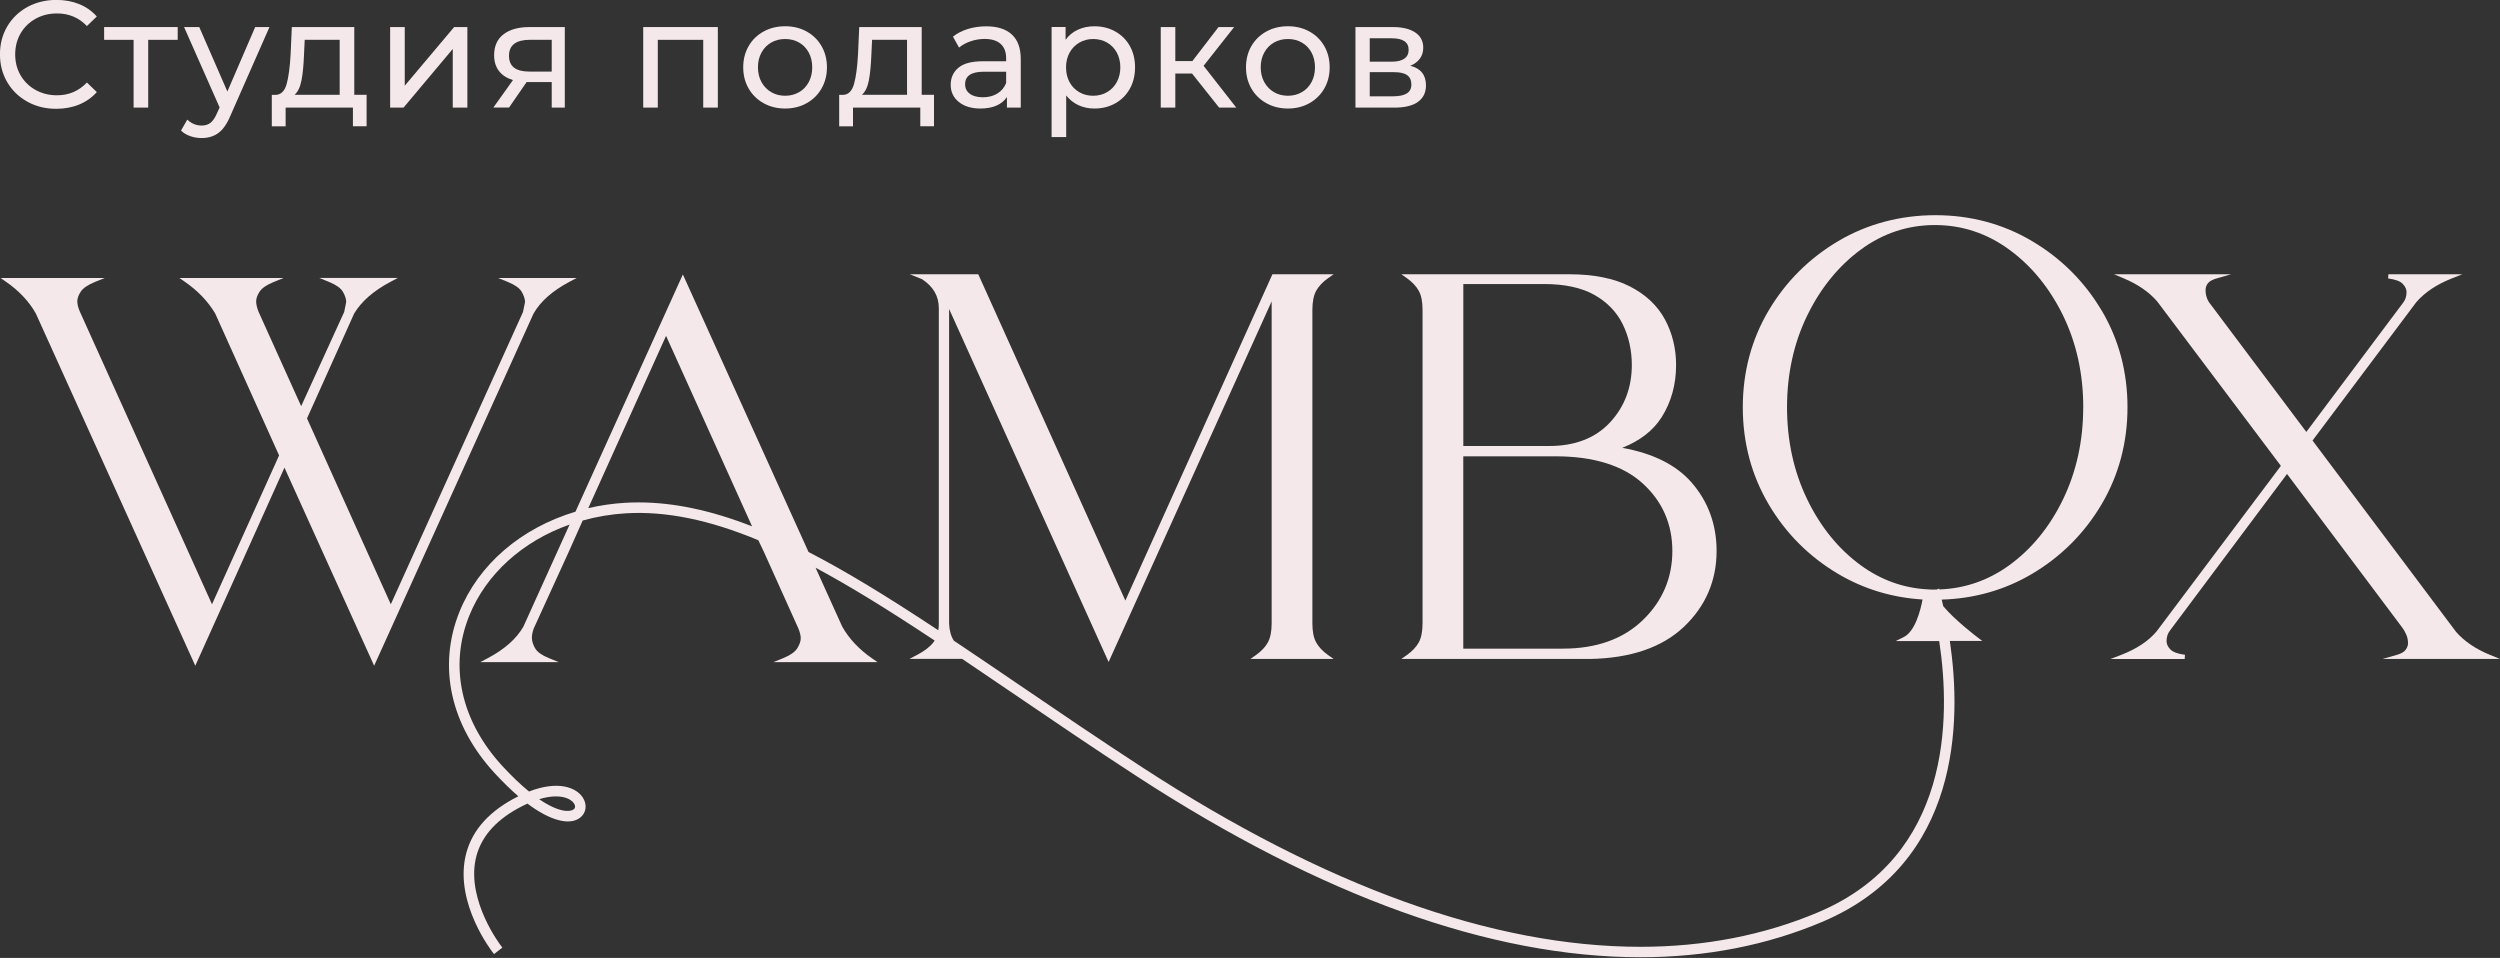 <?xml version="1.0" encoding="UTF-8"?> <svg xmlns="http://www.w3.org/2000/svg" width="642" height="246" viewBox="0 0 642 246" fill="none"><rect x="0" y="0" width="642" height="246" fill="#333333" stroke="none"/><g clip-path="url(#clip0_24_2)"><path d="M146.15 72.41L148.08 71.39H127.92L130.47 72.43C132.25 73.16 133.44 74 133.98 74.94C134.53 75.89 134.82 76.81 134.83 77.55C134.46 79.31 134.35 79.89 134.31 80.11L100.36 155.18L78.84 107.45L90.94 80.53C92.79 77.42 95.91 74.69 100.23 72.4L102.16 71.38H82L84.55 72.42C86.33 73.15 87.52 73.99 88.06 74.93C88.62 75.88 88.9 76.8 88.91 77.54C88.54 79.29 88.43 79.88 88.39 80.1L77.34 104.31L66.39 80.05C65.98 79 65.78 78.1 65.78 77.39C65.78 76.64 66.08 75.79 66.67 74.89C67.26 73.99 68.46 73.16 70.26 72.43L72.81 71.39H46.07L47.5 72.38C50.8 74.66 53.42 77.41 55.25 80.48L71.67 116.95L54.44 155.18L20.46 79.92C20.06 78.95 19.85 78.1 19.85 77.39C19.85 76.64 20.15 75.79 20.74 74.89C21.33 73.99 22.54 73.16 24.33 72.43L26.88 71.39H0.14L1.57 72.38C4.87 74.66 7.44 77.4 9.19 80.48L50.15 170.96L73.05 120.09L96.08 170.96L137.01 80.53C138.77 77.43 141.85 74.7 146.16 72.41H146.15Z" fill="#F4E8EA"></path><path d="M361.25 71.41C362.65 72.4 363.69 73.5 364.34 74.68C364.99 75.85 365.31 77.5 365.31 79.56V160.09C365.31 162.15 364.98 163.8 364.34 164.97C363.69 166.15 362.65 167.25 361.25 168.24L359.86 169.22H408.28C418.69 169.04 426.8 166.28 432.39 161C437.98 155.71 440.82 149.15 440.82 141.48C440.82 134.7 438.65 128.78 434.38 123.89C430.45 119.39 424.47 116.41 416.59 115C421.12 113.21 424.52 110.59 426.69 107.17C429.16 103.28 430.42 98.76 430.42 93.74C430.42 89.5 429.46 85.57 427.56 82.04C425.65 78.49 422.62 75.63 418.55 73.55C414.5 71.48 409.25 70.43 402.95 70.43H359.87L361.26 71.41H361.25ZM429.46 141.48C429.46 148.41 426.91 154.38 421.88 159.24C416.85 164.1 409.95 166.57 401.38 166.57H375.77V117.18H399.43C409.22 117.18 416.76 119.52 421.83 124.13C426.89 128.73 429.46 134.57 429.46 141.49V141.48ZM413.41 108.52C409.68 112.51 404.45 114.53 397.87 114.53H375.78V72.94H396.57C401.82 72.94 406.15 73.88 409.44 75.73C412.71 77.58 415.15 80.1 416.7 83.24C418.26 86.41 419.05 89.94 419.05 93.73C419.05 99.55 417.15 104.52 413.41 108.52Z" fill="#F4E8EA"></path><path d="M539.69 79.72C535.29 72.3 529.27 66.31 521.81 61.9C514.35 57.49 506 55.26 497.01 55.26C488.02 55.26 479.54 57.5 472.08 61.9C464.62 66.31 458.6 72.3 454.2 79.72C449.79 87.15 447.55 95.51 447.55 104.59C447.55 113.67 449.79 122.05 454.2 129.52C458.6 136.98 464.62 143 472.08 147.4C478.63 151.27 485.9 153.47 493.71 153.95C493.18 156.76 491.81 162.14 488.88 163.6L486.82 164.63H497.99C501.03 184.65 500.89 219.83 467.03 234.22C453.09 240.14 437.7 243.14 421.27 243.14C383.39 243.14 340.39 227.66 293.47 197.14C282.08 189.73 271.6 182.6 261.46 175.69C255.79 171.83 250.29 168.09 244.93 164.51C244.2 163.37 243.8 161.88 243.73 160.1V79.35L284.69 170L326.56 77.39V160.09C326.56 162.15 326.23 163.8 325.59 164.97C324.94 166.15 323.9 167.25 322.5 168.24L321.11 169.22H342.48L341.08 168.24C339.68 167.25 338.64 166.15 337.99 164.97C337.34 163.8 337.02 162.16 337.02 160.09V79.56C337.02 77.49 337.35 75.85 337.99 74.68C338.64 73.5 339.68 72.4 341.08 71.41L342.48 70.43H326.76L288.99 154.22L251.22 70.43H233.64L236.78 71.69C239.68 73.6 241.09 76.04 241.09 79.17V160.09C241.09 160.71 241.05 161.29 240.95 161.85C227.15 152.72 216.85 146.5 207.63 141.75L175.36 70.48L147.78 131.4C133.73 135.63 122.88 144.99 117.99 157.11C112.35 171.11 115.66 186.24 127.09 198.61C129.16 200.85 131.18 202.82 133.11 204.48C132.67 204.7 132.23 204.93 131.77 205.18C124.9 208.93 120.76 213.97 119.48 220.17C117 232.17 126.15 244.08 126.54 244.58L126.87 245.01L129.01 243.34L128.68 242.91C128.59 242.8 119.9 231.48 122.13 220.71C123.25 215.34 126.93 210.91 133.07 207.56C133.87 207.12 134.67 206.72 135.45 206.37C141.24 210.73 146.29 212.08 148.99 209.97C150.57 208.73 150.84 206.6 149.65 204.78C147.98 202.25 143.37 200.35 135.85 203.26C133.72 201.52 131.43 199.34 129.07 196.78C118.38 185.2 115.26 171.12 120.5 158.13C124.8 147.47 134.15 138.99 146.27 134.71L134.41 160.91C132.65 164.01 129.57 166.74 125.26 169.02L123.33 170.04H143.5L140.94 169C139.15 168.27 137.97 167.43 137.43 166.5C136.88 165.55 136.59 164.63 136.59 163.78C136.59 163.07 136.75 162.25 137.06 161.4L146.04 141.74L149.63 133.67C153.26 132.66 156.98 132.04 160.67 131.82C170.96 131.2 182.11 133.47 194.74 138.73L196.18 141.75L205.02 161.38C205.42 162.35 205.63 163.2 205.63 163.91C205.63 164.67 205.33 165.53 204.74 166.48C204.15 167.42 202.95 168.27 201.16 169L198.6 170.04H225.35L223.92 169.05C220.62 166.77 218.05 164.03 216.3 160.95L209.44 145.79C217.96 150.36 227.49 156.19 240.02 164.49C239.93 164.64 239.84 164.77 239.75 164.89C238.85 166.08 237.42 167.19 235.51 168.18L233.55 169.2H247.08C251.27 172.02 255.54 174.93 259.93 177.91C270.1 184.83 280.61 191.99 291.98 199.38C339.36 230.19 382.86 245.82 421.27 245.82C438.06 245.82 453.81 242.75 468.08 236.68C503.42 221.66 503.79 185.35 500.72 164.6H509.07L507.78 163.63C507.72 163.59 502.05 159.3 499.03 155.67C498.88 155.04 498.74 154.47 498.62 153.98C507.02 153.73 514.82 151.51 521.81 147.38C529.27 142.97 535.29 136.95 539.69 129.5C544.1 122.03 546.34 113.64 546.34 104.57C546.34 95.5 544.1 87.13 539.69 79.7V79.72ZM534.97 104.59C534.97 113.14 533.24 121.07 529.82 128.16C526.41 135.24 521.76 140.95 516.01 145.13C510.6 149.06 504.55 151.15 498 151.37V151.13L497.34 151.39H497.15C496.69 151.43 496.21 151.41 495.7 151.39C495.5 151.39 495.28 151.37 495.06 151.35C488.82 151.03 483.02 148.95 477.81 145.14C472.1 140.96 467.47 135.26 464.06 128.17C460.64 121.08 458.91 113.15 458.91 104.6C458.91 96.05 460.64 88.14 464.06 81.09C467.48 74.05 472.1 68.34 477.82 64.12C483.51 59.92 489.92 57.79 496.88 57.79C503.84 57.79 510.28 59.92 516.01 64.13C521.77 68.35 526.41 74.06 529.83 81.1C533.25 88.15 534.98 96.06 534.98 104.61L534.97 104.59ZM171.05 86.26L193.13 135.16C182.57 131.04 172.99 129.02 164 129.02C162.83 129.02 161.67 129.05 160.51 129.12C157.32 129.31 154.15 129.77 151.07 130.49L171.04 86.26H171.05ZM138.46 205.23C143.86 203.59 146.64 205.15 147.38 206.28C147.79 206.9 147.77 207.49 147.32 207.84C146.42 208.54 143.56 208.72 138.46 205.23Z" fill="#F4E8EA"></path><path d="M615.55 168.16L611.83 169.22H642L639.45 168.18C635.73 166.66 632.78 164.65 630.7 162.24L593.86 113.13L620.52 77.58C622.7 75.06 625.78 73.01 629.67 71.48L632.34 70.43H613.34L613.27 71.51C615.13 71.75 616.4 72.22 617.04 72.91C617.68 73.59 618 74.28 618 75.01C618 76.11 617.7 77.02 617.07 77.81L592.26 110.92L567.69 78.17C566.83 77.15 566.39 75.91 566.39 74.49C566.39 73.83 566.59 73.26 566.99 72.74C567.39 72.23 568.15 71.81 569.25 71.49L572.97 70.43H542.86L545.35 71.47C548.98 72.99 551.89 75 553.97 77.41L585.73 119.63L553.85 162.09C551.76 164.61 548.68 166.65 544.7 168.18L541.97 169.23H561.03L561.1 168.15C559.24 167.91 557.97 167.44 557.33 166.75C556.69 166.08 556.37 165.37 556.37 164.65C556.37 163.55 556.67 162.64 557.3 161.85L587.31 121.71L616.94 161.22C617.26 161.61 617.58 162.19 617.91 162.92C618.23 163.63 618.38 164.39 618.38 165.17C618.38 165.75 618.18 166.31 617.77 166.87C617.37 167.42 616.61 167.85 615.52 168.17L615.55 168.16Z" fill="#F4E8EA"></path><path d="M7.05 26.13C9.25 27.34 11.71 27.94 14.44 27.94C16.57 27.94 18.53 27.58 20.31 26.85C22.09 26.12 23.61 25.05 24.86 23.65L22.32 21.19C20.24 23.38 17.67 24.47 14.63 24.47C12.6 24.47 10.77 24.01 9.13 23.1C7.49 22.19 6.21 20.93 5.28 19.33C4.35 17.73 3.9 15.94 3.9 13.96C3.9 11.98 4.36 10.19 5.28 8.59C6.2 6.99 7.49 5.74 9.13 4.82C10.77 3.91 12.6 3.45 14.63 3.45C17.7 3.45 20.26 4.53 22.32 6.69L24.86 4.23C23.61 2.83 22.1 1.77 20.33 1.05C18.56 0.33 16.61 -0.02 14.47 -0.02C11.74 -0.02 9.27 0.59 7.05 1.79C4.84 3 3.11 4.67 1.86 6.79C0.61 8.91 -0.01 11.3 -0.01 13.95C-0.01 16.6 0.62 18.99 1.86 21.11C3.11 23.23 4.83 24.9 7.03 26.11L7.05 26.13Z" fill="#F4E8EA"></path><path d="M34.31 27.63H38.06V10.23H45.63V6.95H26.74V10.23H34.31V27.63Z" fill="#F4E8EA"></path><path d="M54.08 31.52C53.47 32 52.71 32.24 51.8 32.24C50.39 32.24 49.16 31.73 48.09 30.72L46.49 33.53C47.12 34.15 47.9 34.63 48.85 34.96C49.8 35.29 50.78 35.45 51.8 35.45C53.46 35.45 54.89 35.02 56.07 34.16C57.25 33.3 58.29 31.82 59.17 29.71L69.2 6.95H65.53L58.39 23.5L51.17 6.95H47.27L56.4 27.6L55.74 29.04C55.25 30.21 54.69 31.03 54.08 31.52Z" fill="#F4E8EA"></path><path d="M73.34 27.63H90.63V32.43H94.14V24.35H90.98V6.95H74.94L74.63 13.94C74.45 17.22 74.11 19.76 73.62 21.55C73.12 23.34 72.21 24.28 70.89 24.36H69.8V32.44H73.35V27.64L73.34 27.63ZM77.42 20.66C77.75 18.96 77.96 16.8 78.06 14.2L78.25 10.22H87.23V24.35H75.64C76.5 23.59 77.09 22.37 77.41 20.66H77.42Z" fill="#F4E8EA"></path><path d="M116.27 12.57V27.63H120.02V6.95H116.62L103.94 22.01V6.95H100.19V27.63H103.63L116.27 12.57Z" fill="#F4E8EA"></path><path d="M130.71 27.63L135.24 21.07H141.68V27.63H145.04V6.95H135.98C133.14 6.95 130.92 7.57 129.31 8.8C127.7 10.03 126.89 11.84 126.89 14.2C126.89 15.81 127.31 17.16 128.14 18.24C128.97 19.32 130.17 20.09 131.73 20.56L126.69 27.62H130.71V27.63ZM130.71 14.32C130.71 11.59 132.51 10.22 136.1 10.22H141.68V18.38H135.94C134.2 18.38 132.89 18.05 132.02 17.38C131.15 16.72 130.71 15.69 130.71 14.32Z" fill="#F4E8EA"></path><path d="M168.92 10.23H180.59V27.63H184.34V6.95H165.18V27.63H168.92V10.23Z" fill="#F4E8EA"></path><path d="M196.09 26.5C197.73 27.41 199.58 27.87 201.63 27.87C203.68 27.87 205.53 27.41 207.15 26.5C208.78 25.59 210.05 24.33 210.97 22.73C211.89 21.13 212.36 19.31 212.36 17.29C212.36 15.27 211.9 13.44 210.97 11.84C210.05 10.24 208.77 8.99 207.15 8.09C205.53 7.19 203.68 6.74 201.63 6.74C199.58 6.74 197.73 7.19 196.09 8.09C194.45 8.99 193.17 10.24 192.25 11.84C191.32 13.44 190.86 15.26 190.86 17.29C190.86 19.32 191.32 21.13 192.25 22.73C193.17 24.33 194.45 25.58 196.09 26.5ZM195.56 13.48C196.17 12.37 197 11.52 198.06 10.92C199.11 10.32 200.3 10.02 201.63 10.02C202.96 10.02 204.15 10.32 205.2 10.92C206.25 11.52 207.08 12.37 207.68 13.48C208.28 14.59 208.58 15.86 208.58 17.29C208.58 18.72 208.28 19.99 207.68 21.1C207.08 22.21 206.25 23.07 205.2 23.67C204.15 24.28 202.96 24.59 201.63 24.59C200.3 24.59 199.11 24.29 198.06 23.67C197.01 23.06 196.17 22.2 195.56 21.1C194.95 19.99 194.64 18.72 194.64 17.29C194.64 15.86 194.94 14.59 195.56 13.48Z" fill="#F4E8EA"></path><path d="M219.04 27.63H236.33V32.43H239.85V24.35H236.69V6.95H220.65L220.34 13.94C220.16 17.22 219.82 19.76 219.32 21.55C218.82 23.34 217.91 24.28 216.59 24.36H215.5V32.44H219.05V27.64L219.04 27.63ZM223.12 20.66C223.44 18.96 223.66 16.8 223.76 14.2L223.95 10.22H232.93V24.35H221.34C222.2 23.59 222.79 22.37 223.12 20.66Z" fill="#F4E8EA"></path><path d="M252.45 15.73C249.56 15.73 247.45 16.28 246.13 17.39C244.8 18.5 244.14 19.96 244.14 21.78C244.14 23.6 244.84 25.07 246.23 26.19C247.62 27.31 249.48 27.87 251.79 27.87C253.38 27.87 254.75 27.62 255.91 27.11C257.07 26.6 257.96 25.87 258.58 24.91V27.64H262.13V15.15C262.13 12.37 261.37 10.27 259.85 8.87C258.33 7.47 256.14 6.76 253.27 6.76C251.61 6.76 250.03 6.99 248.55 7.44C247.07 7.9 245.79 8.55 244.72 9.41L246.28 12.22C247.09 11.54 248.08 11 249.25 10.6C250.42 10.2 251.62 10 252.84 10C254.66 10 256.04 10.43 256.98 11.29C257.92 12.15 258.38 13.38 258.38 15V15.74H252.45V15.73ZM258.38 21.31C257.91 22.48 257.16 23.39 256.12 24.02C255.08 24.66 253.84 24.98 252.41 24.98C250.98 24.98 249.86 24.68 249.05 24.08C248.24 23.48 247.84 22.66 247.84 21.62C247.84 19.49 249.43 18.42 252.6 18.42H258.38V21.31Z" fill="#F4E8EA"></path><path d="M273.8 24.51C274.66 25.6 275.71 26.44 276.94 27.01C278.17 27.58 279.53 27.87 281.02 27.87C283.02 27.87 284.82 27.43 286.4 26.54C287.99 25.65 289.23 24.41 290.13 22.81C291.03 21.21 291.48 19.37 291.48 17.29C291.48 15.21 291.03 13.37 290.13 11.79C289.23 10.2 287.99 8.97 286.4 8.08C284.81 7.19 283.02 6.75 281.02 6.75C279.48 6.75 278.08 7.04 276.8 7.63C275.53 8.21 274.47 9.08 273.64 10.22V6.94H270.05V35.2H273.8V24.5V24.51ZM274.68 13.5C275.29 12.41 276.12 11.55 277.18 10.94C278.23 10.33 279.41 10.02 280.71 10.02C282.01 10.02 283.23 10.32 284.28 10.92C285.33 11.52 286.17 12.37 286.78 13.48C287.39 14.59 287.7 15.86 287.7 17.29C287.7 18.72 287.39 19.99 286.78 21.1C286.17 22.21 285.34 23.07 284.28 23.67C283.23 24.28 282.04 24.59 280.71 24.59C279.38 24.59 278.22 24.29 277.16 23.67C276.09 23.06 275.26 22.2 274.66 21.1C274.06 19.99 273.76 18.72 273.76 17.29C273.76 15.86 274.07 14.6 274.68 13.5Z" fill="#F4E8EA"></path><path d="M301.82 18.89H306.12L313.07 27.63H317.47L309.08 16.9L316.93 6.95H312.91L306.2 15.69H301.82V6.95H298.08V27.63H301.82V18.89Z" fill="#F4E8EA"></path><path d="M325.2 26.5C326.84 27.41 328.69 27.87 330.74 27.87C332.79 27.87 334.64 27.41 336.26 26.5C337.88 25.59 339.16 24.33 340.08 22.73C341 21.13 341.46 19.31 341.46 17.29C341.46 15.27 341 13.44 340.08 11.84C339.16 10.24 337.88 8.99 336.26 8.09C334.63 7.19 332.79 6.74 330.74 6.74C328.69 6.74 326.84 7.19 325.2 8.09C323.56 8.99 322.28 10.24 321.35 11.84C320.43 13.44 319.97 15.26 319.97 17.29C319.97 19.32 320.43 21.13 321.35 22.73C322.27 24.33 323.56 25.58 325.2 26.5ZM324.67 13.48C325.28 12.37 326.11 11.52 327.17 10.92C328.22 10.32 329.41 10.02 330.74 10.02C332.07 10.02 333.26 10.32 334.31 10.92C335.36 11.52 336.19 12.37 336.79 13.48C337.39 14.59 337.69 15.86 337.69 17.29C337.69 18.72 337.39 19.99 336.79 21.1C336.19 22.21 335.37 23.07 334.31 23.67C333.26 24.28 332.07 24.59 330.74 24.59C329.41 24.59 328.22 24.29 327.17 23.67C326.12 23.06 325.29 22.2 324.67 21.1C324.06 19.99 323.75 18.72 323.75 17.29C323.75 15.86 324.05 14.59 324.67 13.48Z" fill="#F4E8EA"></path><path d="M364.14 26.15C365.51 25.16 366.19 23.76 366.19 21.93C366.19 19.25 364.85 17.57 362.17 16.89C363.21 16.47 364.02 15.87 364.61 15.08C365.2 14.29 365.49 13.34 365.49 12.25C365.49 10.56 364.8 9.25 363.42 8.33C362.04 7.41 360.13 6.95 357.68 6.95H348.08V27.64H358.03C360.73 27.64 362.77 27.15 364.14 26.16V26.15ZM351.75 9.83H357.37C360.28 9.83 361.74 10.82 361.74 12.8C361.74 13.79 361.37 14.54 360.63 15.06C359.89 15.58 358.8 15.84 357.37 15.84H351.75V9.83ZM351.75 24.74V18.53H357.99C359.53 18.53 360.65 18.79 361.37 19.31C362.08 19.83 362.44 20.63 362.44 21.69C362.44 22.75 362.05 23.5 361.27 23.99C360.49 24.48 359.32 24.73 357.76 24.73H351.75V24.74Z" fill="#F4E8EA"></path></g><defs><clipPath id="clip0_24_2"><rect width="642" height="245.84" fill="white"></rect></clipPath></defs></svg> 